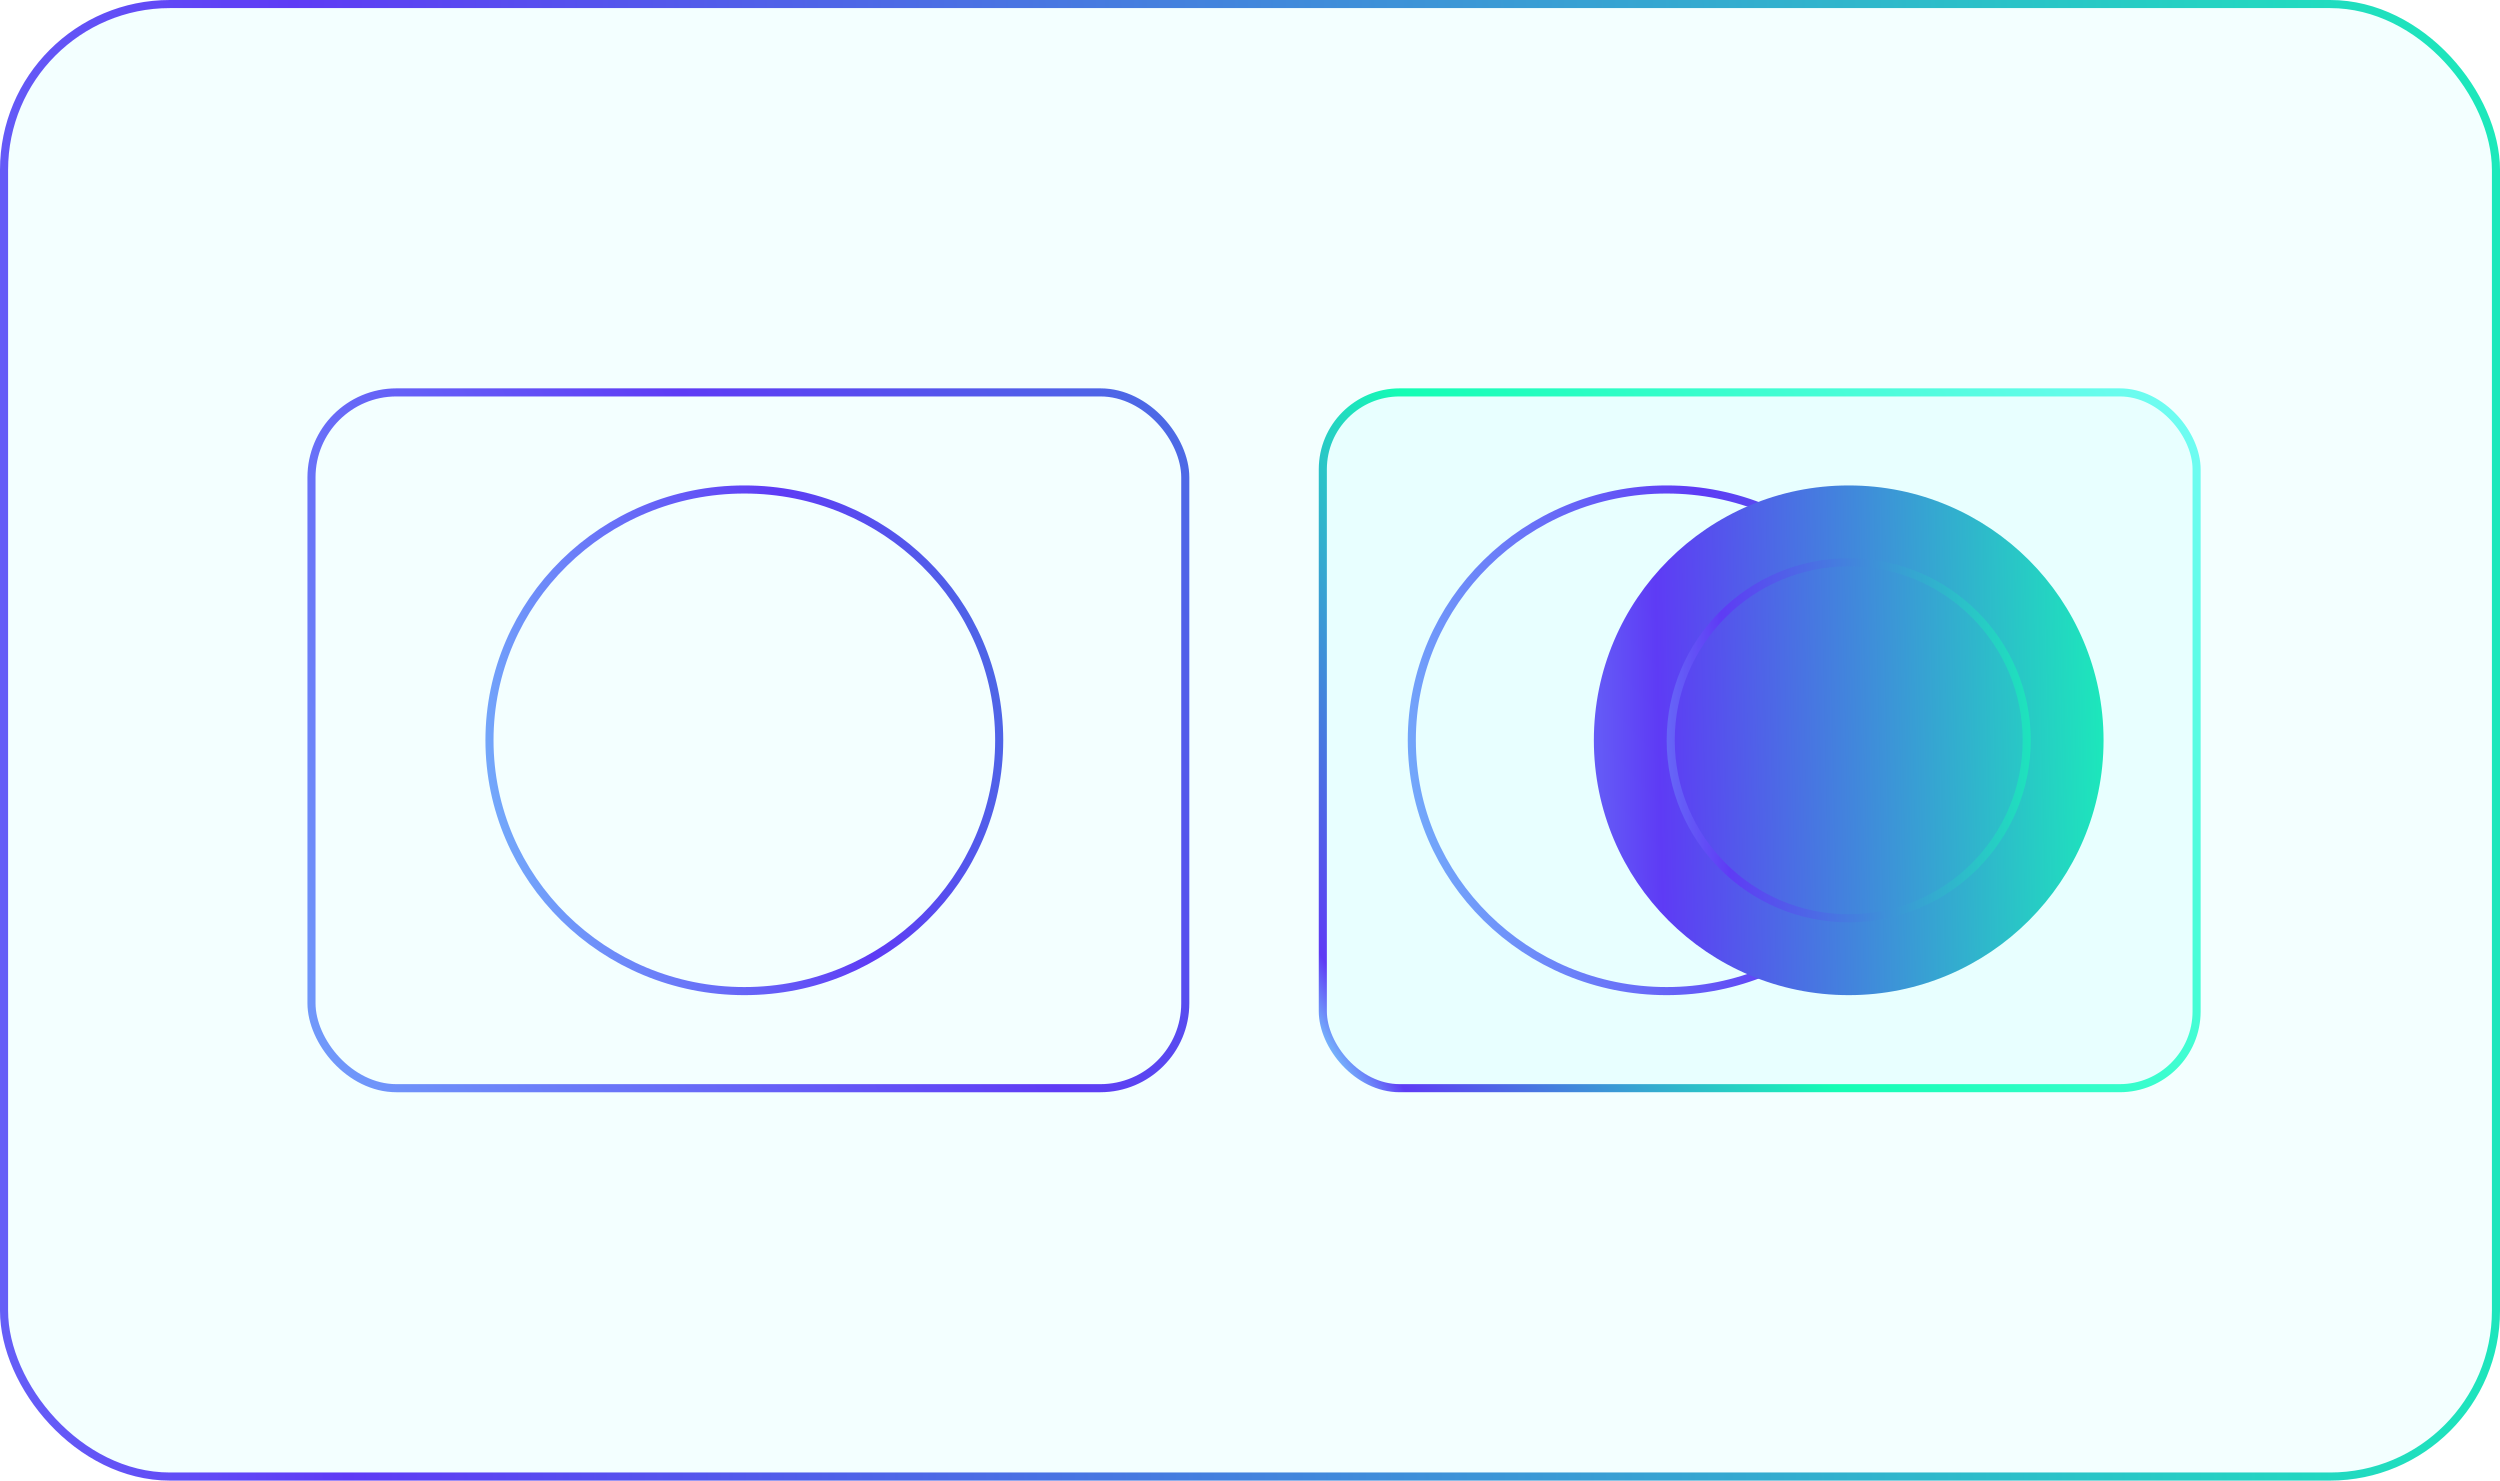 <svg width="309" height="183" viewBox="0 0 309 183" fill="none" xmlns="http://www.w3.org/2000/svg">
<rect x="0.5" y="0.5" width="308" height="182" rx="20.5" fill="#83FCFF" fill-opacity="0.1"/>
<rect x="0.5" y="0.5" width="308" height="182" rx="20.5" stroke="url(#paint0_linear_418_148)"/>
<rect x="38.5" y="48.5" width="108" height="86" rx="10.5" stroke="url(#paint1_linear_418_148)"/>
<rect x="163.5" y="48.5" width="108" height="86" rx="9.5" fill="#83FCFF" fill-opacity="0.1" stroke="url(#paint2_linear_418_148)"/>
<path d="M123.5 91.5C123.5 108.613 109.404 122.5 92 122.5C74.596 122.5 60.5 108.613 60.5 91.5C60.5 74.387 74.596 60.5 92 60.5C109.404 60.5 123.5 74.387 123.5 91.5Z" stroke="url(#paint3_linear_418_148)"/>
<path d="M237.5 91.5C237.5 108.613 223.404 122.5 206 122.5C188.596 122.5 174.5 108.613 174.5 91.5C174.5 74.387 188.596 60.5 206 60.5C223.404 60.5 237.5 74.387 237.5 91.5Z" stroke="url(#paint4_linear_418_148)"/>
<circle cx="228.5" cy="91.5" r="31.5" fill="url(#paint5_linear_418_148)"/>
<circle cx="228.5" cy="91.5" r="22" stroke="url(#paint6_linear_418_148)"/>
<defs>
<linearGradient id="paint0_linear_418_148" x1="-220.878" y1="82.317" x2="566.145" y2="53.067" gradientUnits="userSpaceOnUse">
<stop offset="0.04" stop-color="#83FCFF"/>
<stop offset="0.33" stop-color="#5E3BF5"/>
<stop offset="0.715" stop-color="#14FDB4"/>
<stop offset="1" stop-color="#83FCFF"/>
</linearGradient>
<linearGradient id="paint1_linear_418_148" x1="-82.679" y1="122.664" x2="404.102" y2="-138.338" gradientUnits="userSpaceOnUse">
<stop offset="0.04" stop-color="#83FCFF"/>
<stop offset="0.33" stop-color="#5E3BF5"/>
<stop offset="0.715" stop-color="#14FDB4"/>
<stop offset="1" stop-color="#83FCFF"/>
</linearGradient>
<linearGradient id="paint2_linear_418_148" x1="156.512" y1="135" x2="290.54" y2="51.572" gradientUnits="userSpaceOnUse">
<stop offset="0.04" stop-color="#83FCFF"/>
<stop offset="0.093" stop-color="#5E3BF5"/>
<stop offset="0.38" stop-color="#14FDB4"/>
<stop offset="1" stop-color="#83FCFF"/>
</linearGradient>
<linearGradient id="paint3_linear_418_148" x1="14.252" y1="88.339" x2="268.864" y2="36.324" gradientUnits="userSpaceOnUse">
<stop offset="0.04" stop-color="#83FCFF"/>
<stop offset="0.33" stop-color="#5E3BF5"/>
<stop offset="0.715" stop-color="#14FDB4"/>
<stop offset="1" stop-color="#83FCFF"/>
</linearGradient>
<linearGradient id="paint4_linear_418_148" x1="128.252" y1="88.339" x2="382.864" y2="36.324" gradientUnits="userSpaceOnUse">
<stop offset="0.04" stop-color="#83FCFF"/>
<stop offset="0.33" stop-color="#5E3BF5"/>
<stop offset="0.715" stop-color="#14FDB4"/>
<stop offset="1" stop-color="#83FCFF"/>
</linearGradient>
<linearGradient id="paint5_linear_418_148" x1="151.967" y1="88.339" x2="312.571" y2="84.804" gradientUnits="userSpaceOnUse">
<stop offset="0.04" stop-color="#83FCFF"/>
<stop offset="0.33" stop-color="#5E3BF5"/>
<stop offset="0.715" stop-color="#14FDB4"/>
<stop offset="1" stop-color="#83FCFF"/>
</linearGradient>
<linearGradient id="paint6_linear_418_148" x1="176.09" y1="89.83" x2="288.495" y2="85.97" gradientUnits="userSpaceOnUse">
<stop offset="0.04" stop-color="#83FCFF"/>
<stop offset="0.33" stop-color="#5E3BF5"/>
<stop offset="0.715" stop-color="#14FDB4"/>
<stop offset="1" stop-color="#83FCFF"/>
</linearGradient>
</defs>
</svg>
